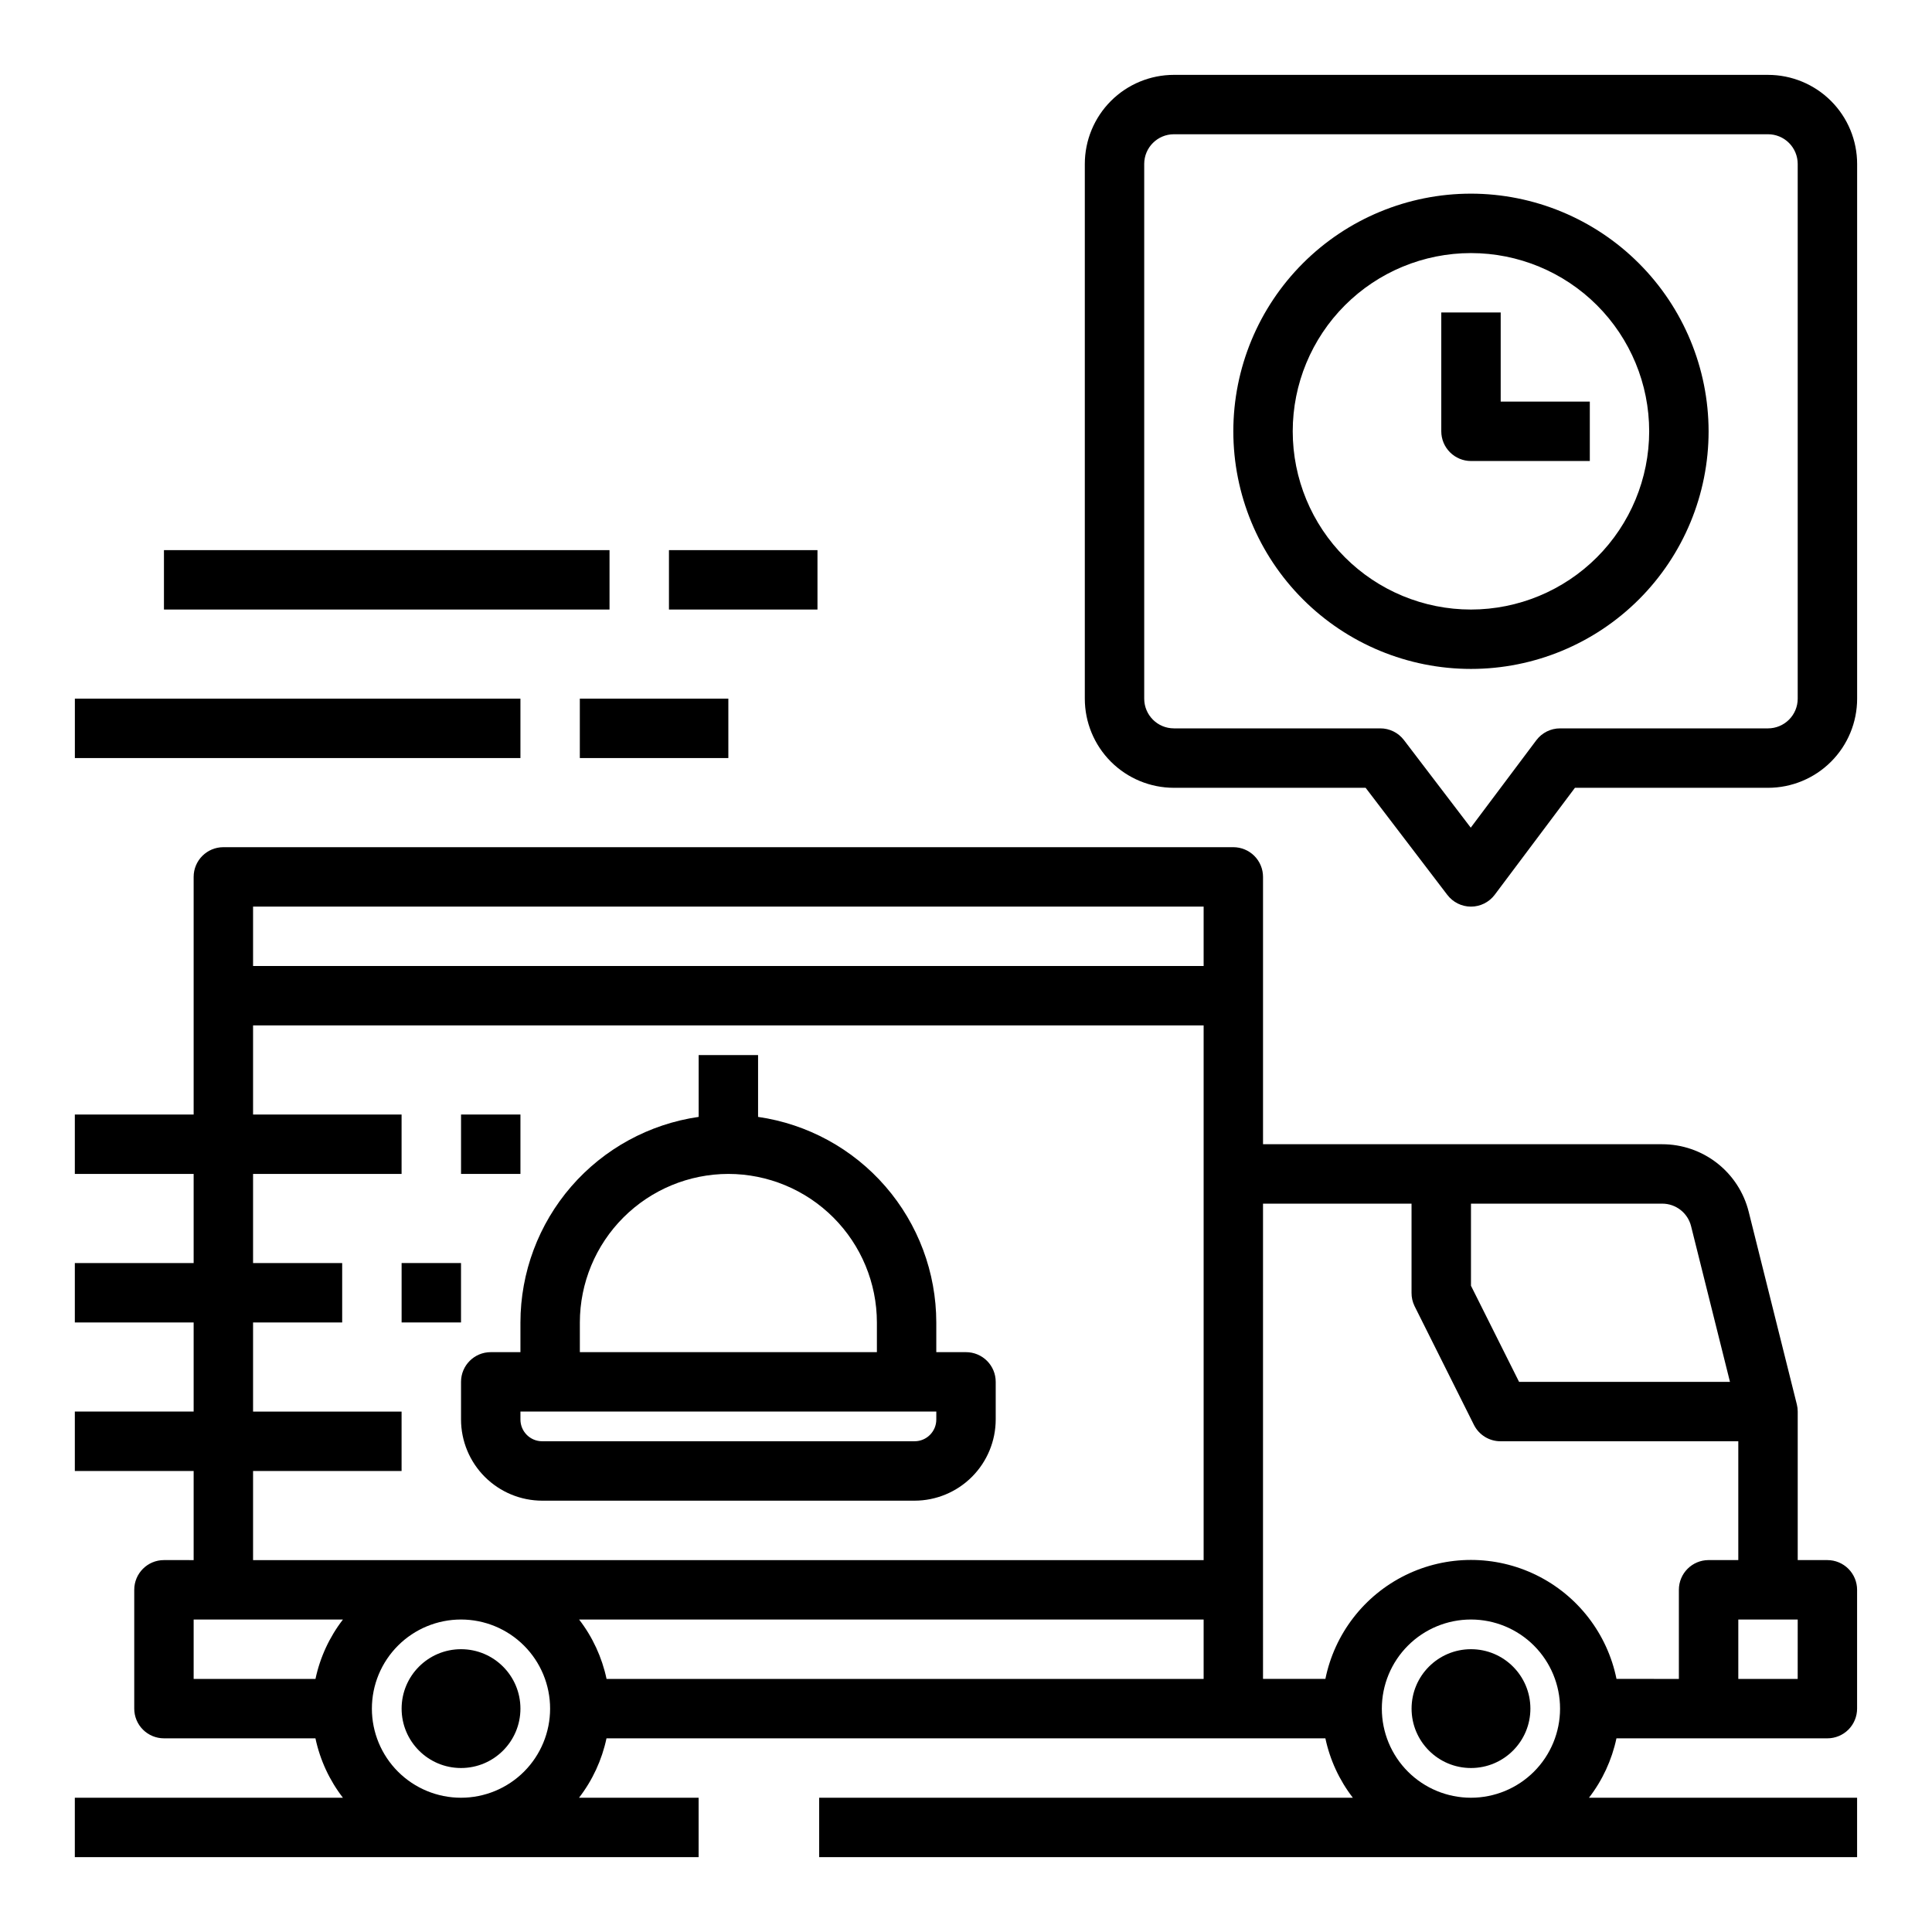 <?xml version="1.0" encoding="UTF-8"?>
<!-- Uploaded to: SVG Repo, www.svgrepo.com, Generator: SVG Repo Mixer Tools -->
<svg fill="#000000" width="800px" height="800px" version="1.1" viewBox="144 144 512 512" xmlns="http://www.w3.org/2000/svg">
 <g>
  <path d="m628.29 557.44h-7.875v-39.359c0-0.641-0.078-1.281-0.234-1.902l-12.762-51.066c-1.277-5.109-4.231-9.645-8.383-12.883-4.152-3.238-9.266-4.996-14.531-4.996h-105.79v-70.848c0-2.09-0.828-4.09-2.305-5.566-1.477-1.477-3.481-2.305-5.566-2.305h-267.65c-4.348 0-7.875 3.523-7.875 7.871v62.977h-31.488v15.742h31.488v23.617h-31.488v15.742h31.488v23.617h-31.488v15.742l31.488 0.004v23.617l-7.871-0.004c-4.348 0-7.871 3.527-7.871 7.875v31.488c0 2.086 0.828 4.09 2.305 5.566 1.477 1.473 3.481 2.305 5.566 2.305h40.148c1.215 5.727 3.703 11.109 7.281 15.742h-71.047v15.742l165.31 0.004v-15.746h-31.691c3.578-4.633 6.066-10.016 7.281-15.742h190.51c1.215 5.727 3.703 11.109 7.281 15.742h-141.43v15.742l275.06 0.004v-15.746h-71.055c3.578-4.633 6.066-10.016 7.281-15.742h55.902c2.086 0 4.09-0.832 5.566-2.305 1.473-1.477 2.305-3.481 2.305-5.566v-31.488c0-2.09-0.832-4.09-2.305-5.566-1.477-1.477-3.481-2.309-5.566-2.309zm-43.785-94.461c3.613-0.004 6.766 2.453 7.644 5.957l10.312 41.273h-55.891l-12.746-25.473v-21.758zm-121.53 125.95h-158.23c-1.215-5.727-3.703-11.109-7.281-15.742h165.51zm-251.91-204.67h251.91v15.742l-251.91 0.004zm0 149.57h39.359v-15.746h-39.359v-23.617h23.617v-15.742h-23.617v-23.617h39.359v-15.742h-39.359v-23.617h251.91v141.7h-251.91zm-15.746 39.359h39.566c-3.578 4.633-6.066 10.016-7.281 15.742h-32.285zm47.23 23.617h0.004c0-6.266 2.488-12.273 6.918-16.699 4.426-4.43 10.434-6.918 16.699-6.918 6.262 0 12.27 2.488 16.699 6.918 4.426 4.426 6.914 10.434 6.914 16.699 0 6.262-2.488 12.27-6.914 16.699-4.43 4.426-10.438 6.914-16.699 6.914-6.266 0-12.273-2.488-16.699-6.914-4.43-4.43-6.918-10.438-6.918-16.699zm236.16-31.488 0.004-102.34h39.359v23.617-0.004c-0.012 1.219 0.258 2.422 0.789 3.519l15.742 31.488c1.34 2.684 4.086 4.371 7.086 4.352h62.977v31.488h-7.871c-4.348 0-7.875 3.527-7.875 7.875v23.617l-16.531-0.004c-2.426-11.953-10.262-22.109-21.211-27.492-10.949-5.379-23.773-5.379-34.723 0-10.949 5.383-18.781 15.539-21.211 27.492h-16.531zm31.488 31.488h0.004c0-6.266 2.488-12.273 6.918-16.699 4.426-4.43 10.434-6.918 16.699-6.918 6.262 0 12.27 2.488 16.699 6.918 4.426 4.426 6.914 10.434 6.914 16.699 0 6.262-2.488 12.27-6.914 16.699-4.43 4.426-10.438 6.914-16.699 6.914-6.266 0-12.273-2.488-16.699-6.914-4.43-4.43-6.918-10.438-6.918-16.699zm110.21-7.871-15.738-0.004v-15.742h15.742z"/>
  <path d="m281.92 596.8c0 8.695-7.047 15.742-15.742 15.742-8.695 0-15.746-7.047-15.746-15.742 0-8.695 7.051-15.746 15.746-15.746 8.695 0 15.742 7.051 15.742 15.746"/>
  <path d="m549.57 596.8c0 8.695-7.047 15.742-15.742 15.742-8.695 0-15.746-7.047-15.746-15.742 0-8.695 7.051-15.746 15.746-15.746 8.695 0 15.742 7.051 15.742 15.746"/>
  <path d="m281.92 494.46v7.871l-7.871 0.004c-4.348 0-7.871 3.523-7.871 7.871v9.98c0.008 5.703 2.273 11.168 6.305 15.199 4.035 4.031 9.5 6.301 15.199 6.309h98.684c5.703-0.008 11.168-2.277 15.199-6.309s6.301-9.496 6.309-15.199v-9.98c0-2.09-0.828-4.09-2.305-5.566-1.477-1.477-3.481-2.305-5.566-2.305h-7.875v-7.875c-0.016-13.238-4.797-26.027-13.469-36.031-8.672-10.004-20.656-16.551-33.762-18.441v-16.375h-15.746v16.375c-13.102 1.891-25.086 8.438-33.762 18.441-8.672 10.004-13.453 22.793-13.469 36.031zm110.21 25.727c0 3.184-2.578 5.762-5.762 5.762h-98.684c-3.184 0-5.762-2.578-5.762-5.762v-2.109h110.21zm-55.102-65.086c10.434 0.012 20.438 4.164 27.816 11.543 7.379 7.379 11.531 17.383 11.543 27.816v7.871l-78.719 0.004v-7.875c0.012-10.434 4.16-20.438 11.539-27.816 7.379-7.379 17.383-11.531 27.82-11.543z"/>
  <path d="m250.43 478.72h15.742v15.742h-15.742z"/>
  <path d="m266.18 439.36h15.742v15.742h-15.742z"/>
  <path d="m612.54 163.84h-157.44c-6.262 0-12.27 2.488-16.699 6.918-4.426 4.43-6.914 10.438-6.914 16.699v141.7c0 6.266 2.488 12.273 6.914 16.699 4.43 4.43 10.438 6.918 16.699 6.918h50.805l21.656 28.387h0.004c1.488 1.953 3.801 3.102 6.258 3.102 2.477 0 4.809-1.168 6.297-3.148l21.254-28.34h51.168c6.262 0 12.27-2.488 16.699-6.918 4.43-4.426 6.918-10.434 6.918-16.699v-141.7c0-6.262-2.488-12.27-6.918-16.699-4.43-4.43-10.438-6.918-16.699-6.918zm7.871 165.31c0 2.09-0.828 4.094-2.305 5.566-1.477 1.477-3.477 2.309-5.566 2.309h-55.105c-2.477 0-4.809 1.164-6.297 3.148l-17.375 23.168-17.703-23.215c-1.496-1.965-3.828-3.113-6.297-3.102h-54.664c-4.348 0-7.871-3.527-7.871-7.875v-141.7c0-4.348 3.523-7.871 7.871-7.871h157.44c2.09 0 4.09 0.828 5.566 2.305 1.477 1.477 2.305 3.481 2.305 5.566z"/>
  <path d="m533.82 195.32c-16.703 0-32.723 6.637-44.531 18.445-11.812 11.812-18.445 27.832-18.445 44.531 0 16.703 6.633 32.723 18.445 44.531 11.809 11.812 27.828 18.445 44.531 18.445 16.699 0 32.719-6.633 44.531-18.445 11.809-11.809 18.445-27.828 18.445-44.531-0.02-16.695-6.66-32.703-18.469-44.508-11.805-11.809-27.812-18.449-44.508-18.469zm0 110.21v0.004c-12.527 0-24.543-4.977-33.398-13.836-8.859-8.855-13.836-20.871-13.836-33.398 0-12.527 4.977-24.539 13.836-33.398 8.855-8.855 20.871-13.832 33.398-13.832 12.527 0 24.539 4.977 33.398 13.832 8.855 8.859 13.832 20.871 13.832 33.398-0.012 12.523-4.992 24.531-13.848 33.387s-20.859 13.836-33.383 13.848z"/>
  <path d="m541.7 226.81h-15.746v31.488c0 2.09 0.832 4.09 2.309 5.566 1.477 1.477 3.477 2.309 5.566 2.309h31.488v-15.746h-23.617z"/>
  <path d="m163.84 329.15h118.08v15.742h-118.08z"/>
  <path d="m297.66 329.15h39.359v15.742h-39.359z"/>
  <path d="m187.45 289.79h118.08v15.742h-118.08z"/>
  <path d="m321.28 289.79h39.359v15.742h-39.359z"/>
 </g>
</svg>